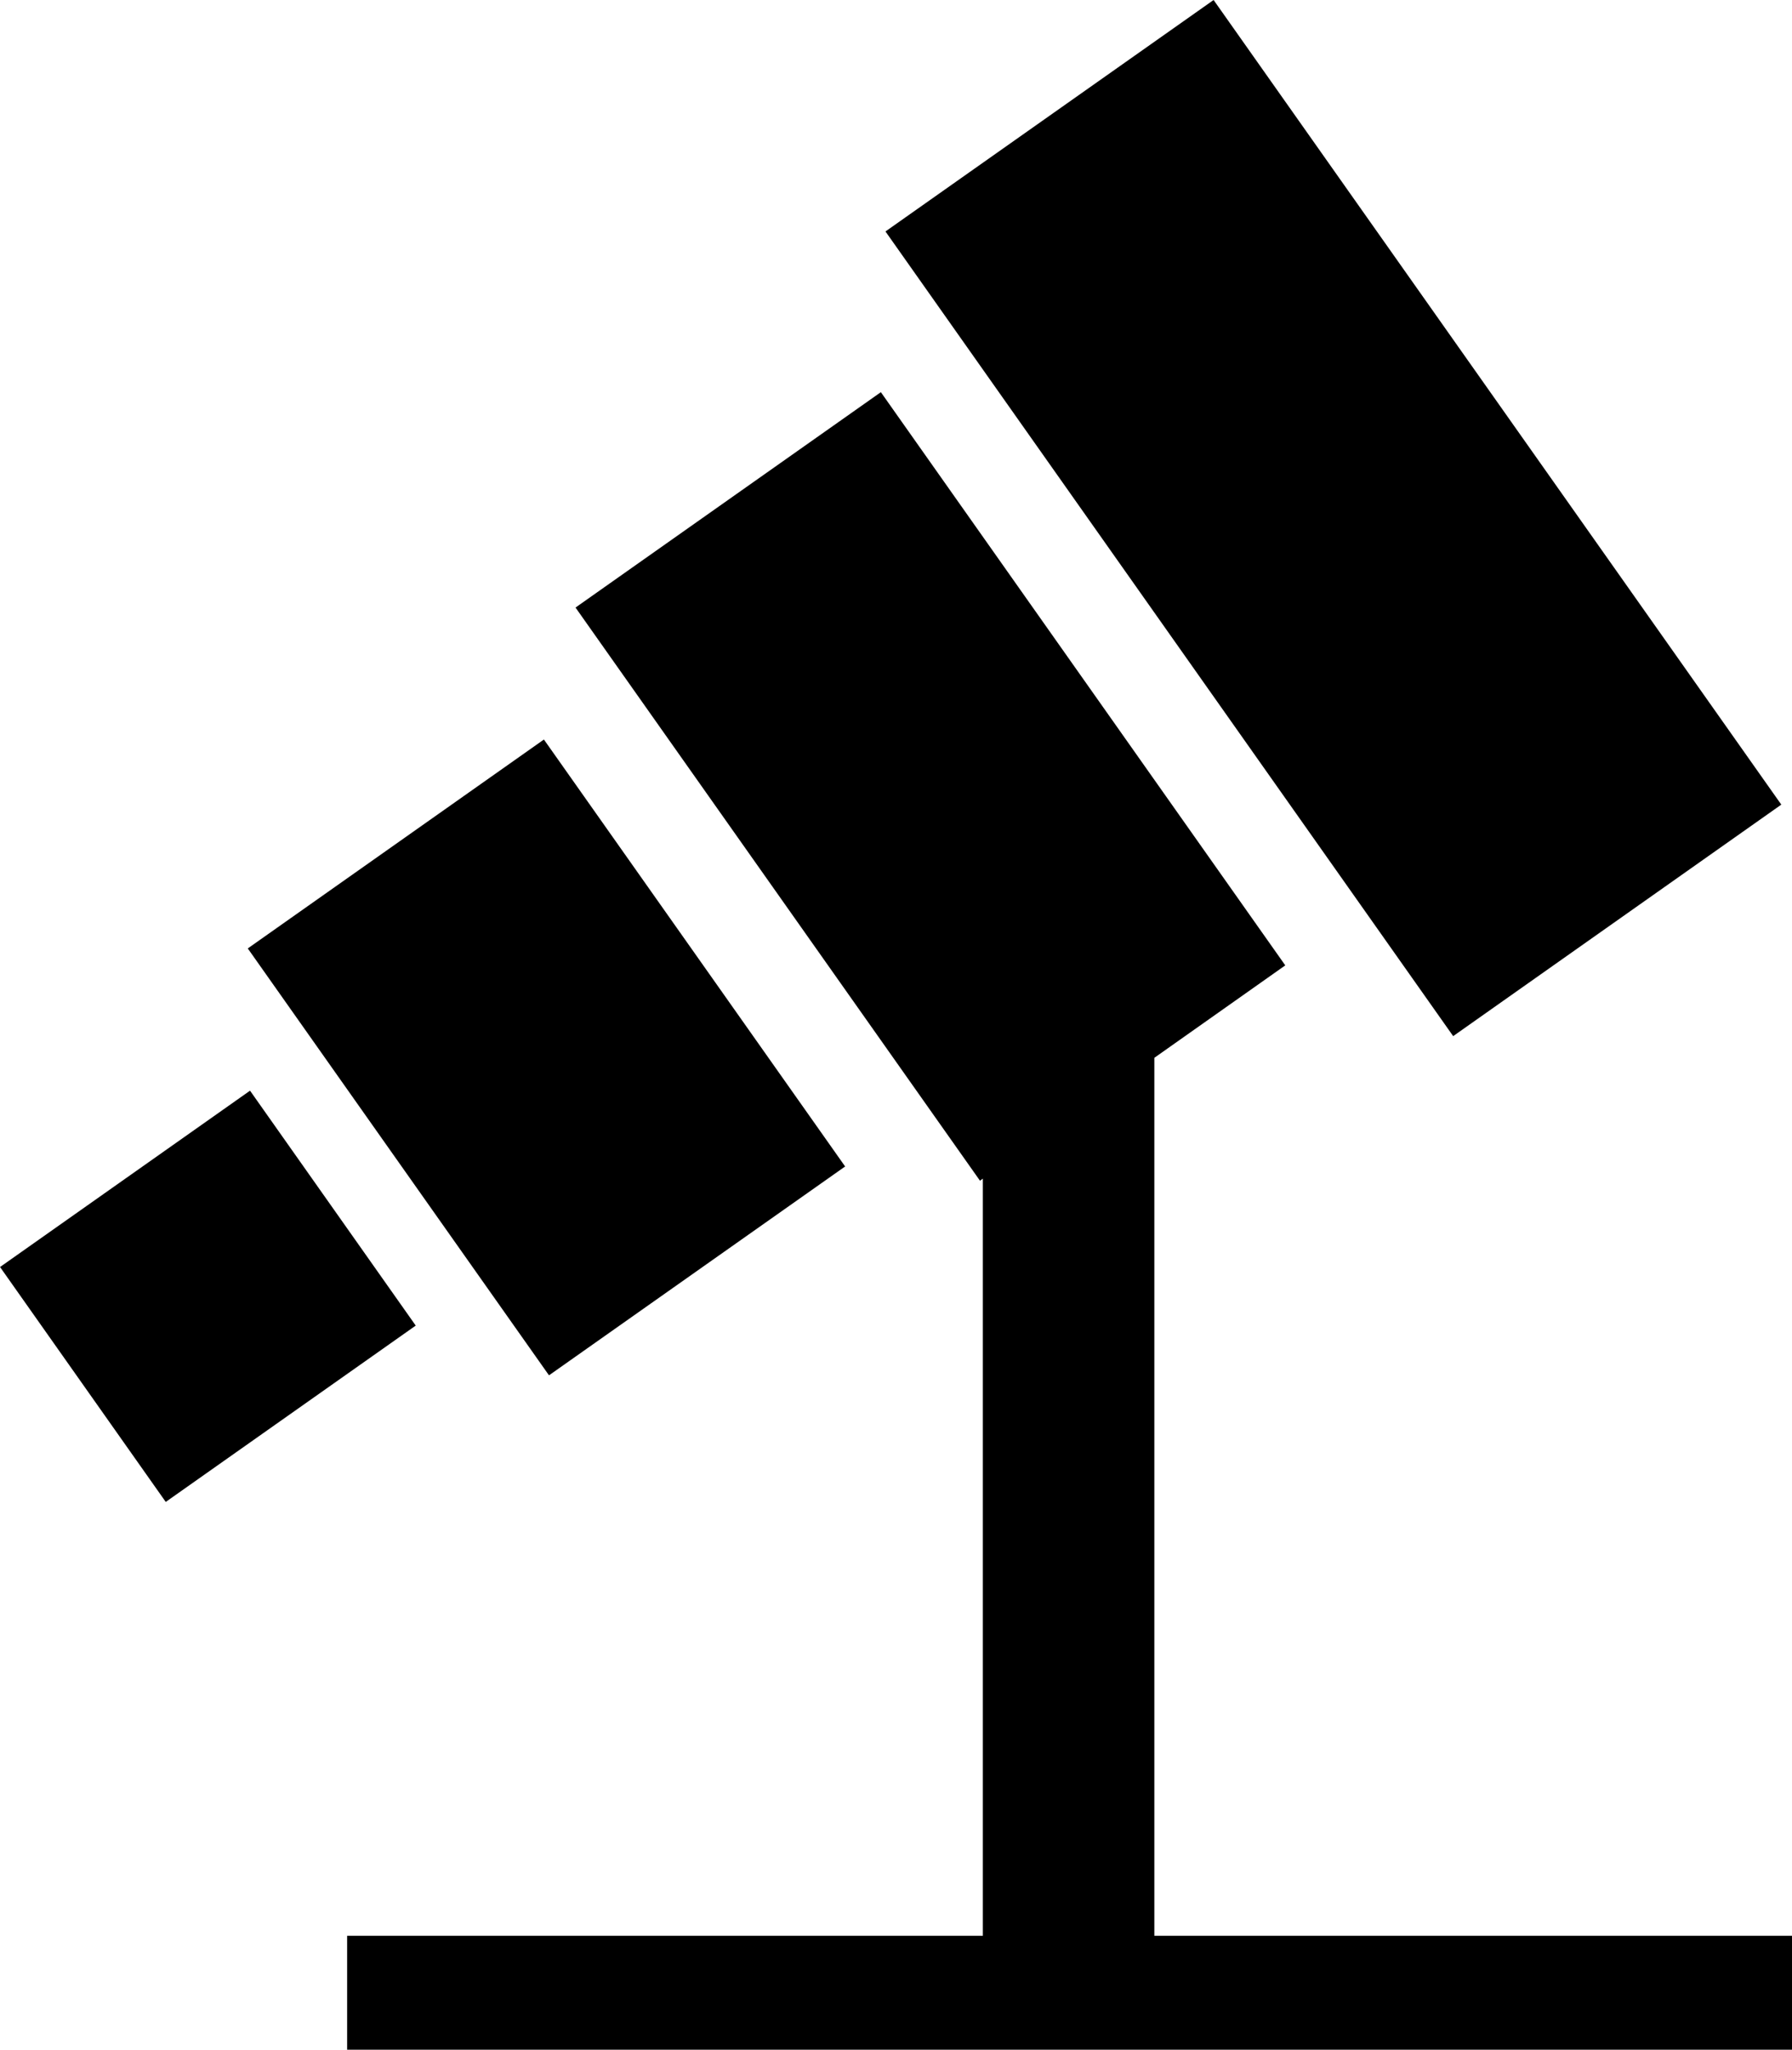 <?xml version="1.0" encoding="utf-8"?>
<!-- Generator: Adobe Illustrator 16.0.4, SVG Export Plug-In . SVG Version: 6.00 Build 0)  -->
<!DOCTYPE svg PUBLIC "-//W3C//DTD SVG 1.1//EN" "http://www.w3.org/Graphics/SVG/1.1/DTD/svg11.dtd">
<svg version="1.1" id="Layer_1" xmlns="http://www.w3.org/2000/svg" xmlns:xlink="http://www.w3.org/1999/xlink" x="0px" y="0px"
	 width="37.355px" height="42.729px" viewBox="0 0 37.355 42.729" enable-background="new 0 0 37.355 42.729" xml:space="preserve">
<path d="M30.292,21.599L18.458,4.825L25.298,0l11.834,16.773L30.292,21.599z M17.617,24.316l-6.279-8.9l-6.173,4.355l6.279,8.899
	L17.617,24.316z M5.212,22.736l-5.211,3.676l3.454,4.897l5.211-3.676L5.212,22.736z M24.063,40.354V22.051l2.729-1.927l-8.43-11.949
	l-6.365,4.49l8.431,11.948l0.06-0.043v15.783H7.236v2.375h13.252h3.575h13.292v-2.375H24.063z"/>
</svg>
